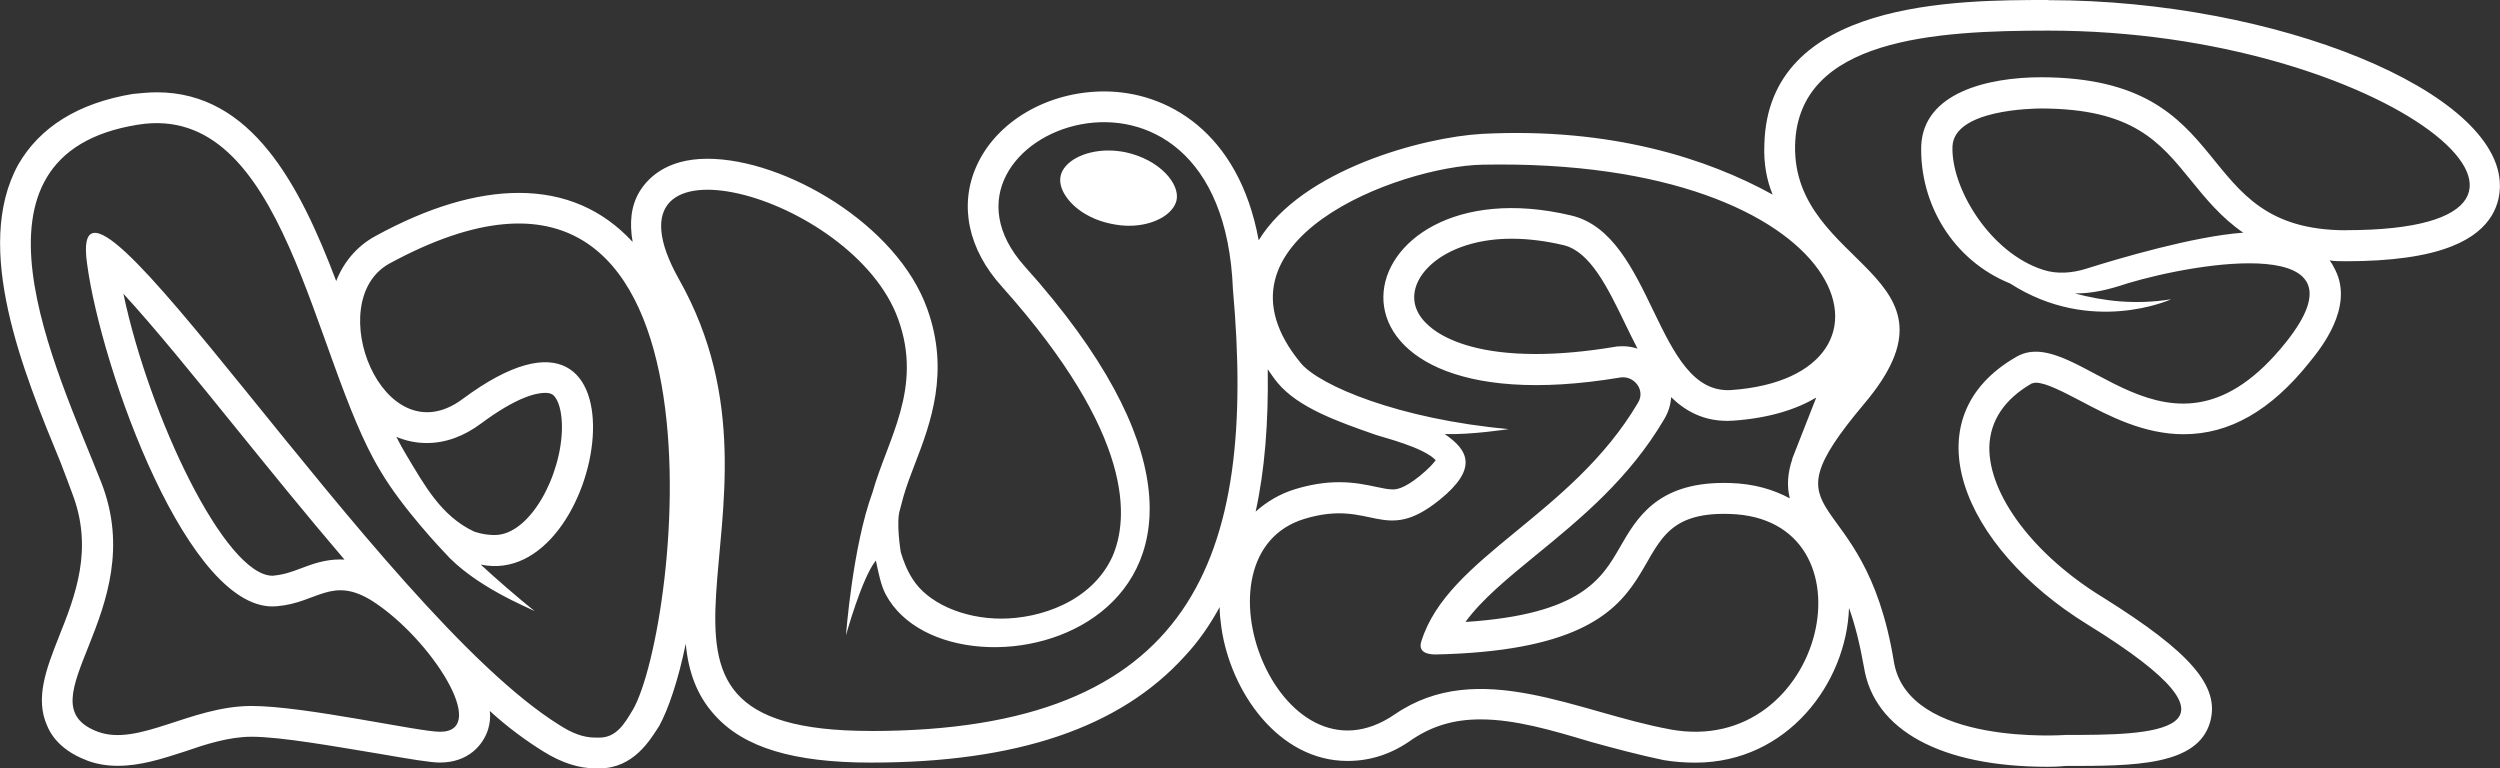 <svg width="449" height="138" viewBox="0 0 449 138" fill="none" xmlns="http://www.w3.org/2000/svg">
<rect x="0" y="0" width="449" height="138" fill="#333333" stroke="none"/>
<g clip-path="url(#clip0_1757_879)">
<path d="M202.145 27.344C201.153 27.142 200.088 27.031 199.051 27.031C194.708 27.031 191.036 28.999 190.485 31.61C190.191 32.98 190.806 34.304 191.375 35.168C192.945 37.577 195.966 39.444 199.464 40.17C200.639 40.428 201.731 40.547 202.796 40.547C207.065 40.547 210.729 38.561 211.316 35.941C211.913 33.008 208.314 28.686 202.145 27.344Z" fill="white"/>
<path d="M367.878 0C351.472 0 317.475 0 316.878 25.984C316.731 29.422 317.319 32.401 318.366 34.948C306.733 28.53 289.437 22.848 266.172 24.044C255.587 24.641 233.81 30.461 226.061 43.159C222.48 23.593 209.508 16.421 198.326 16.421C188.181 16.421 178.936 21.8 175.364 29.864C172.233 36.879 173.868 44.795 179.982 51.517C203.99 78.401 202.65 93.333 199.813 99.907C196.085 108.118 186.693 111.106 179.826 111.106C172.959 111.106 166.551 108.265 163.87 103.934C162.823 102.289 162.226 100.652 161.776 99.153C161.776 99.153 160.886 93.775 161.63 91.54L162.226 89.297C162.823 87.21 163.567 85.26 164.32 83.32C167.156 76.002 170.581 66.743 166.56 55.544C161.189 40.309 140.908 28.512 127.045 28.512C119.443 28.512 116.157 32.245 114.816 34.489C113.32 37.026 113.026 40.014 113.623 43.453C108.252 37.624 101.394 34.645 93.195 34.645C85.594 34.645 76.936 37.182 67.397 42.414C64.11 44.207 61.723 47.048 60.383 50.478C53.819 33.155 45.17 16.578 28.167 16.578C26.827 16.578 25.33 16.725 23.843 16.872C14.001 18.518 7.143 22.848 3.269 29.57C-4.93 44.501 4.159 66.761 10.87 83.035C11.614 84.975 12.358 86.915 12.954 88.561C16.829 98.565 13.551 106.932 10.567 114.398C8.327 120.071 6.243 125.45 8.483 130.378C9.677 133.219 12.211 135.306 15.791 136.648C17.435 137.246 19.225 137.54 21.162 137.54C25.193 137.54 28.92 136.345 33.088 135.003C36.962 133.66 41.14 132.318 45.17 132.318C50.541 132.318 60.383 134.111 67.691 135.306C73.805 136.354 77.239 136.952 79.02 136.952C84.088 136.952 86.778 133.817 87.668 130.975C87.971 129.927 88.118 128.888 87.971 127.693C91.249 130.681 94.536 133.072 97.666 135.012C100.797 136.952 103.928 138 106.912 138H107.655C113.77 138 116.753 132.925 118.388 130.387C120.031 127.399 121.812 122.176 123.162 115.602C123.612 120.53 125.099 124.861 128.376 128.447C133.6 134.276 142.543 136.961 156.415 136.961C182.663 136.961 201.153 130.69 212.785 117.846C215.172 115.308 217.257 112.32 219.047 109.037C219.047 110.233 219.194 111.428 219.35 112.623C220.993 124.273 229.642 136.667 242.017 136.667C246.048 136.667 249.922 135.472 253.65 132.787C257.23 130.396 261.104 129.201 265.878 129.201C272.14 129.201 278.704 131.141 285.709 133.237C290.033 134.433 294.514 135.628 298.829 136.52C300.619 136.823 302.556 136.97 304.493 136.97C321.046 136.97 331.632 122.636 332.082 109.194C333.119 112.035 334.019 115.621 334.763 119.795C336.553 131.15 348.626 137.715 367.722 137.715C369.659 137.715 371 137.568 371 137.568C383.228 137.568 394.714 137.568 396.945 129.651C398.735 123.234 393.364 117.11 377.858 107.401C365.335 99.788 357.127 88.883 357.283 80.222C357.43 75.588 359.964 71.708 364.885 68.876C365.032 68.876 365.335 68.729 365.629 68.729C367.419 68.729 370.55 70.375 373.68 72.011C378.748 74.696 385.019 77.988 392.171 77.988C400.369 77.988 407.824 73.804 414.838 64.996C416.775 62.605 422.743 55.286 419.456 48.565C419.153 47.968 418.859 47.37 418.41 46.772C419.3 46.919 420.347 46.919 421.393 46.919C429.445 46.919 435.853 46.028 440.333 44.235C447.935 41.246 448.982 36.171 448.982 33.33C448.982 16.458 408.871 0.028 367.86 0.028L367.878 0ZM227.695 66.338C228.255 67.138 228.779 67.929 229.458 68.756C233.222 73.252 240.291 75.726 247.14 78.116C248.49 78.585 255.66 80.323 257.854 82.649C257.45 83.201 256.642 84.139 255.017 85.463C252.006 87.899 250.675 87.899 250.097 87.899C249.316 87.899 248.371 87.697 247.186 87.449C245.423 87.072 243.248 86.603 240.521 86.603C237.95 86.603 235.361 87.017 232.579 87.862C229.834 88.708 227.493 90.115 225.51 91.89C227.144 84.47 227.824 75.937 227.686 66.338H227.695ZM113.614 127.546C112.126 130.084 110.63 132.474 107.646 132.474H106.902C104.662 132.474 102.578 131.582 100.494 130.231C67.975 110.067 11.605 18.665 15.635 47.342C18.169 66.311 33.979 110.518 49.788 108.872C56.949 108.274 59.63 103.346 66.938 107.98C77.377 114.701 88.109 131.426 79.02 131.426C75.146 131.426 54.709 126.792 45.17 126.792C34.282 126.792 24.89 134.111 17.582 131.426C3.562 126.194 27.277 109.773 18.178 86.621C10.127 66.163 -8.813 27.776 24.743 22.398C51.294 18.067 56.059 64.361 68.288 84.525C72.309 91.393 79.773 99.162 79.773 99.162C85.144 105.286 94.986 109.166 96.032 109.764C93.195 107.52 88.577 103.493 86.337 101.397C109.005 106.178 118.397 45.393 83.06 71.68C68.747 82.281 57.711 54.054 69.94 47.333C133.472 12.835 122.133 112.899 113.632 127.537L113.614 127.546ZM61.87 100.505C61.613 100.487 61.356 100.477 61.099 100.477C58.29 100.477 56.022 101.332 54.02 102.086C52.414 102.693 51.018 103.217 48.953 103.401C40.433 103.401 26.818 74.834 22.163 52.758C27.699 58.744 35.512 68.389 42.223 76.682C48.383 84.286 55.067 92.552 61.87 100.505ZM71.18 78.457C72.915 79.183 74.751 79.569 76.642 79.569C79.993 79.569 83.271 78.392 86.392 76.066C92.828 71.276 96.353 70.558 97.896 70.558C98.979 70.558 99.411 70.88 99.806 71.478C100.512 72.554 100.926 74.448 100.926 76.682C100.926 85.242 95.243 96.092 88.844 96.092C86.704 96.092 85.089 95.439 85.089 95.439C79.231 92.662 76.257 87.182 72.97 81.702C72.364 80.7 71.767 79.606 71.18 78.447V78.457ZM156.406 131.279C104.212 131.279 145.967 92.745 121.959 50.184C106.15 22.104 153.275 34.801 161.327 57.355C165.798 69.749 159.389 78.861 156.709 88.423C153.128 98.133 151.935 114.113 151.935 114.113C151.935 114.113 154.771 103.806 157.305 100.67C157.755 102.758 158.196 105.148 159.096 106.794C171.178 129.348 241.861 112.173 184.003 47.802C162.979 24.209 219.497 2.096 221.434 51.986C225.758 100.229 214.273 131.288 156.415 131.288L156.406 131.279ZM299.866 130.975C283.46 127.987 265.566 117.984 250.51 128.291C229.632 142.625 213.226 99.613 234.26 93.195C246.488 89.462 248.426 97.976 258.57 89.757C265.585 84.084 263.638 80.792 259.47 77.96C264.244 78.107 270.956 77.068 270.956 77.068C251.272 75.275 237.106 69.299 233.672 65.272C215.329 43.168 251.565 29.873 266.181 29.579C333.138 28.236 345.367 67.662 310.92 70.053C297.351 70.945 297.048 42.129 282.138 38.69C240.53 28.834 230.991 77.822 290.933 67.809C293.467 67.359 295.56 70.053 294.211 72.287C282.276 92.598 260.058 99.916 255.284 115.152C254.687 116.945 256.027 117.542 257.818 117.542C306.88 116.494 287.196 91.559 310.608 92.303C337.599 93.048 327.904 136.216 299.866 130.985V130.975ZM321.469 89.517C318.54 87.927 315.033 86.879 310.764 86.75L309.589 86.732C297.598 86.732 293.926 93.094 290.979 98.216C287.692 103.925 284.002 110.343 263.198 111.704C266.163 107.621 270.818 103.824 275.959 99.613C283.763 93.232 292.622 85.996 298.939 75.202C299.655 73.988 300.059 72.664 300.132 71.331C302.767 73.905 305.999 75.588 310.213 75.588L311.269 75.551C317.705 75.1 322.57 73.547 326.197 71.404L322.515 80.783C322.479 80.865 322.46 80.939 322.423 81.022L321.863 82.447L321.909 82.419C321.037 84.994 320.899 87.283 321.45 89.527L321.469 89.517ZM294.11 62.614C293.247 62.329 292.338 62.182 291.401 62.182L290.391 62.228L289.942 62.302C284.865 63.148 280.109 63.58 275.84 63.58C266.117 63.58 260.801 61.41 258.038 59.589C256.193 58.367 253.989 56.307 253.989 53.392C253.989 48.335 260.682 42.874 271.479 42.874C274.426 42.874 277.575 43.26 280.825 44.032C285.59 45.163 288.776 51.728 291.851 58.091C292.576 59.58 293.32 61.116 294.1 62.624L294.11 62.614ZM421.412 41.357C392.777 41.357 402.618 14.022 366.675 13.874C356.833 13.874 345.504 16.716 345.054 26.122C344.751 36.576 350.719 46.736 361.011 50.91C375.627 60.316 389.94 53.751 389.94 53.751C383.375 54.799 377.711 54.045 372.643 52.703C375.774 52.703 378.454 52.105 382.035 50.91C394.861 47.03 426.177 41.945 410.523 61.511C389.499 87.798 373.24 57.778 362.204 64.049C342.814 75.1 352.362 98.252 374.883 112.136C407.099 131.996 385.918 131.996 371.009 131.996C371.009 131.996 342.677 134.083 340.143 118.857C334.772 85.849 315.832 95.108 334.772 72.563C354.602 49.117 321.946 48.069 322.396 26.112C322.846 6.85 347.744 5.498 367.878 5.498C428.573 5.498 471.824 41.338 421.421 41.338L421.412 41.357ZM402.885 41.789C394.062 42.423 380.667 46.377 374.709 48.253C372.211 49.043 369.512 49.273 367.015 48.483C357.348 45.421 350.398 33.716 350.664 26.315C350.921 19.676 365.087 19.483 366.675 19.483C383.045 19.538 387.874 25.478 393.465 32.355C396.109 35.61 398.919 39.067 402.885 41.789Z" fill="white"/>
</g>
<defs>
<clipPath id="clip0_1757_879">
<rect width="449" height="138" fill="white"/>
</clipPath>
</defs>
</svg>
